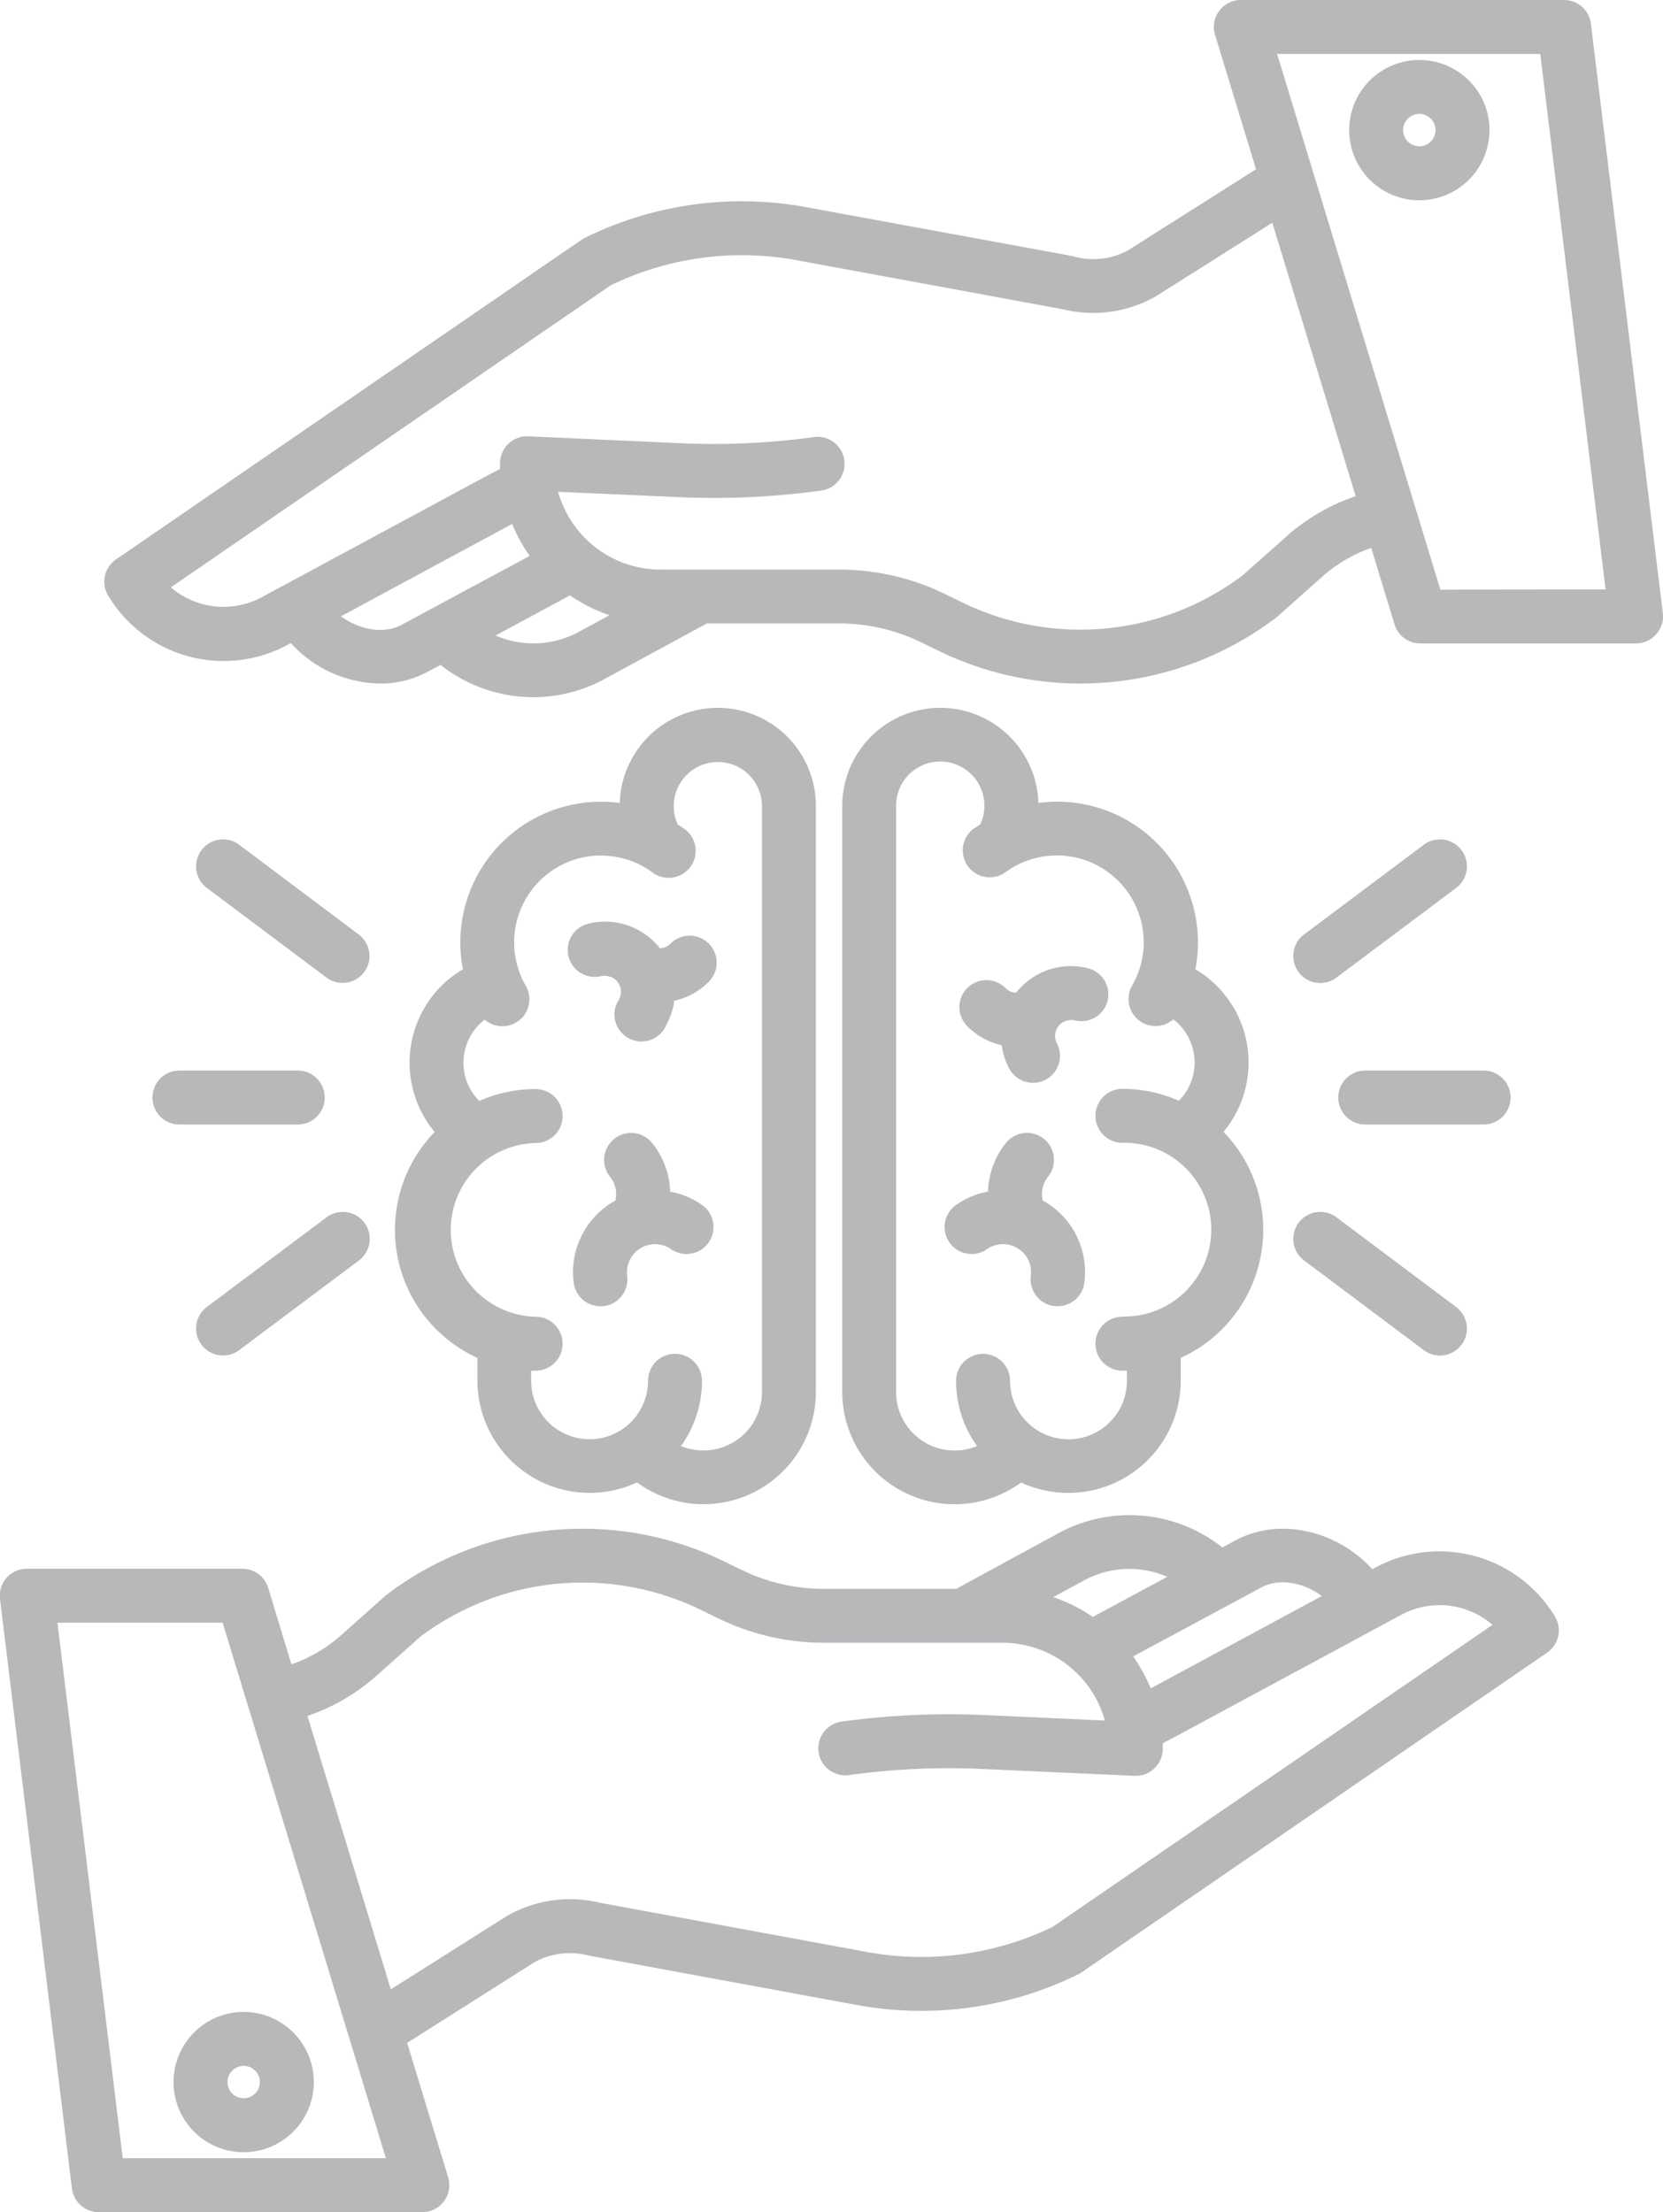 <svg xmlns="http://www.w3.org/2000/svg" id="&#x421;&#x43B;&#x43E;&#x439;_1" data-name="&#x421;&#x43B;&#x43E;&#x439; 1" viewBox="0 0 369.9 492"><defs><style>.cls-1{fill:#b6b8ba;}</style></defs><title>brain1</title><path class="cls-1" d="M191.73,434.89l.38.08L252,446a79,79,0,0,0,48.84-6.9,6.65,6.65,0,0,0,.73-.43l103.56-71.11a6,6,0,0,0,1.75-8,30,30,0,0,0-39.95-10.92l-.68.37c-7.68-8.46-20.27-11.58-29.94-6.67l-.14.07-3.28,1.76a33.19,33.19,0,0,0-37.15-2.79l-22.08,12H244.17a41.72,41.72,0,0,1-18-4.12l-4.11-2a72,72,0,0,0-74.93,7.32c-.13.1-.26.2-.38.31l-9.92,8.83a32.65,32.65,0,0,1-11,6.44l-5.18-17A6,6,0,0,0,115,348.9H67a6,6,0,0,0-6,6.73l16,131.1A6,6,0,0,0,83,492h71.94a6,6,0,0,0,5.74-7.75l-9.12-29.89,28.41-18A16.24,16.24,0,0,1,191.73,434.89Zm150-81.92c4-2,9.25-1,13.29,2l-37.31,20.13-.77.4a36.32,36.32,0,0,0-3.9-7.1Zm-40.25-1.11.15-.09a21.15,21.15,0,0,1,19-1.07l-16.56,8.92a35.74,35.74,0,0,0-8.8-4.41ZM88.3,480,73.78,360.9h36.74L146.83,480Zm85.4-53.84-25.77,16.29-18.54-60.81a44.81,44.81,0,0,0,15.42-9l9.73-8.66a60.06,60.06,0,0,1,62.3-5.95l4.11,2a53.66,53.66,0,0,0,23.23,5.33H284a23.65,23.65,0,0,1,22.75,17.3l-26.84-1.22a175.11,175.11,0,0,0-31.71,1.46,6,6,0,0,0,1.65,11.89,161.79,161.79,0,0,1,29.51-1.36l34,1.53h.27a6,6,0,0,0,6-6c0-.42,0-.83,0-1.25l3.81-2,49.21-26.55a18,18,0,0,1,20.33,2.22l-97.82,67.16a67,67,0,0,1-41,5.66l-59.68-11A28.09,28.09,0,0,0,174,426l-.27.16Z" transform="translate(-61 0)"></path><path class="cls-1" d="M99.6,463.06a15.6,15.6,0,1,0,15.59-15.59A15.59,15.59,0,0,0,99.6,463.06Zm15.59-3.59a3.6,3.6,0,1,1-3.59,3.59A3.61,3.61,0,0,1,115.19,459.47Z" transform="translate(-61 0)"></path><path class="cls-1" d="M429.39,141.07a6,6,0,0,0,1.47-4.7l-16-131.1a6,6,0,0,0-6-5.27H337a6,6,0,0,0-5.74,7.75l9.12,29.89-28.41,18a16.18,16.18,0,0,1-11.77,1.5L299.8,57,239.91,46a79,79,0,0,0-48.83,6.9,6.65,6.65,0,0,0-.73.43L86.79,124.43a6,6,0,0,0-1.75,8A29.94,29.94,0,0,0,125,143.4l.69-.37a27.33,27.33,0,0,0,19.9,9,22.17,22.17,0,0,0,10-2.34l.13-.07,3.27-1.75a33.19,33.19,0,0,0,37.16,2.78l22.08-12h29.47a41.69,41.69,0,0,1,18,4.12l4.11,2a72,72,0,0,0,74.93-7.32c.13-.1.26-.2.38-.31l9.92-8.83A32.75,32.75,0,0,1,366,121.86l5.18,17a6,6,0,0,0,5.74,4.25h48A6,6,0,0,0,429.39,141.07Zm-279.26-2c-3.95,2-9.25.95-13.29-2l37.31-20.12.77-.41a36.32,36.32,0,0,0,3.9,7.1Zm40.25,1.11-.15.09a21.13,21.13,0,0,1-19,1.07l16.55-8.92a35.92,35.92,0,0,0,8.8,4.41Zm156.71-20.8L337.36,128a60,60,0,0,1-62.3,6l-4.1-2a53.72,53.72,0,0,0-23.23-5.32H207.9a23.65,23.65,0,0,1-22.76-17.3L212,110.57a175,175,0,0,0,31.7-1.47A6,6,0,0,0,242,97.21a161.68,161.68,0,0,1-29.5,1.37l-34-1.54a6,6,0,0,0-6.27,6c0,.42,0,.84,0,1.25l-3.81,2-49.22,26.55A18,18,0,0,1,99,130.63l97.82-67.16a66.92,66.92,0,0,1,41-5.67l59.69,11A28.13,28.13,0,0,0,317.93,66l.27-.16L344,49.54l18.55,60.82A44.85,44.85,0,0,0,347.09,119.34Zm34.29,11.76L345.07,12H403.6l14.53,119.1Z" transform="translate(-61 0)"></path><path class="cls-1" d="M376.71,13.34a15.6,15.6,0,1,0,15.59,15.6A15.59,15.59,0,0,0,376.71,13.34Zm0,19.19a3.6,3.6,0,1,1,3.59-3.59A3.59,3.59,0,0,1,376.71,32.53Z" transform="translate(-61 0)"></path><path class="cls-1" d="M358.67,244.1a6,6,0,0,0,6,6H391a6,6,0,0,0,0-12H364.67A6,6,0,0,0,358.67,244.1Z" transform="translate(-61 0)"></path><path class="cls-1" d="M377.54,188l-26.32,19.72a6,6,0,1,0,7.19,9.6l26.32-19.72a6,6,0,1,0-7.19-9.6Z" transform="translate(-61 0)"></path><path class="cls-1" d="M351.22,280.45l26.32,19.72a6,6,0,1,0,7.19-9.6l-26.32-19.72a6,6,0,1,0-7.19,9.6Z" transform="translate(-61 0)"></path><path class="cls-1" d="M94.91,244.1a6,6,0,0,0,6,6h26.32a6,6,0,0,0,0-12H100.91A6,6,0,0,0,94.91,244.1Z" transform="translate(-61 0)"></path><path class="cls-1" d="M133.49,270.85l-26.32,19.71a6,6,0,1,0,7.19,9.6l26.32-19.71a6,6,0,1,0-7.19-9.6Z" transform="translate(-61 0)"></path><path class="cls-1" d="M140.68,207.76,114.36,188a6,6,0,1,0-7.19,9.6l26.32,19.72a6,6,0,0,0,9.67-4.05A6,6,0,0,0,140.68,207.76Z" transform="translate(-61 0)"></path><path class="cls-1" d="M296.11,178.3a30.11,30.11,0,0,0-4.14.29,21.82,21.82,0,0,0-43.63.65V309.6a25,25,0,0,0,39.78,20.12,25,25,0,0,0,35.51-22.65V302a31.28,31.28,0,0,0,9.51-50.27,23.73,23.73,0,0,0,1.55-2.07A24.11,24.11,0,0,0,328,216.27c-.37-.25-.74-.47-1.12-.68a31.3,31.3,0,0,0-30.73-37.29Zm14.55,114.55a6,6,0,1,0,0,12c.33,0,.64,0,1,0v2.26a13,13,0,0,1-26,0,6,6,0,0,0-12,0,24.76,24.76,0,0,0,4.66,14.5,13,13,0,0,1-18-12V179.23a9.82,9.82,0,1,1,18.71,4.13c-.51.34-1,.68-1.53,1a6,6,0,0,0,7.13,9.65,19.32,19.32,0,0,1,28.19,25.2,6,6,0,0,0,9.16,7.5A12.1,12.1,0,0,1,324.7,243a12.83,12.83,0,0,1-1.49,1.8,31.35,31.35,0,0,0-12.55-2.63,6,6,0,0,0,0,12,19.32,19.32,0,1,1,0,38.63Z" transform="translate(-61 0)"></path><path class="cls-1" d="M292.93,267a6.12,6.12,0,0,1,1.18-5.28,6,6,0,1,0-9.36-7.51,18.08,18.08,0,0,0-3.54,7.32,18.74,18.74,0,0,0-.45,3.5,17.69,17.69,0,0,0-7.3,3.11,6,6,0,0,0,7,9.74,6.24,6.24,0,0,1,9.83,5.86,6,6,0,0,0,11.9,1.56A18.17,18.17,0,0,0,292.93,267Z" transform="translate(-61 0)"></path><path class="cls-1" d="M307.34,222.65a6,6,0,0,0-4.32-7.3,15.49,15.49,0,0,0-16,5.44,3.39,3.39,0,0,1-2.33-1,6,6,0,0,0-8.58,8.39,15.17,15.17,0,0,0,7.72,4.28c0,.35.09.69.15,1a15.56,15.56,0,0,0,1.62,4.42,6,6,0,0,0,10.51-5.78,3.69,3.69,0,0,1-.36-1,3.53,3.53,0,0,1,2.75-4.16,3.47,3.47,0,0,1,1.57,0A6,6,0,0,0,307.34,222.65Z" transform="translate(-61 0)"></path><path class="cls-1" d="M167.19,302v5.05a25,25,0,0,0,35.51,22.66,25,25,0,0,0,39.78-20.13V179.23a21.82,21.82,0,0,0-43.63-.64,31.29,31.29,0,0,0-34.88,37c-.37.22-.75.44-1.11.68a24.1,24.1,0,0,0-6.73,33.41c.48.72,1,1.41,1.55,2.08A31.26,31.26,0,0,0,167.19,302ZM194.71,190.3a19.13,19.13,0,0,1,11.46,3.77,6,6,0,0,0,7.13-9.66c-.5-.37-1-.7-1.53-1a9.81,9.81,0,1,1,18.71-4.13V309.6a13,13,0,0,1-18,12,24.74,24.74,0,0,0,4.66-14.5,6,6,0,0,0-12,0,13,13,0,1,1-26,0v-2.25l1,0a6,6,0,1,0,0-12,19.32,19.32,0,0,1,0-38.63,6,6,0,0,0,0-12,31.14,31.14,0,0,0-12.54,2.64,12.25,12.25,0,0,1-1.49-1.81,12.09,12.09,0,0,1,2.7-16.28,6,6,0,0,0,9.15-7.5,19.32,19.32,0,0,1,16.74-29Z" transform="translate(-61 0)"></path><path class="cls-1" d="M217.36,268.15a17.64,17.64,0,0,0-7.3-3.11,18.06,18.06,0,0,0-4-10.82,6,6,0,1,0-9.36,7.51,6.09,6.09,0,0,1,1.18,5.28,18.18,18.18,0,0,0-9.27,18.3,6,6,0,1,0,11.9-1.56,6.25,6.25,0,0,1,9.84-5.87,6,6,0,0,0,7-9.74Z" transform="translate(-61 0)"></path><path class="cls-1" d="M194.72,217.12a3.47,3.47,0,0,1,1.57,0,3.51,3.51,0,0,1,2.5,2,3.55,3.55,0,0,1-.11,3.19A6,6,0,1,0,209.19,228a15.32,15.32,0,0,0,1.62-4.43c.07-.35.11-.69.16-1a17.83,17.83,0,0,0,1.9-.53,15.41,15.41,0,0,0,5.82-3.74,6,6,0,1,0-8.58-8.4,3.39,3.39,0,0,1-2.33,1,15.49,15.49,0,0,0-16-5.44,6,6,0,1,0,3,11.62Z" transform="translate(-61 0)"></path></svg>